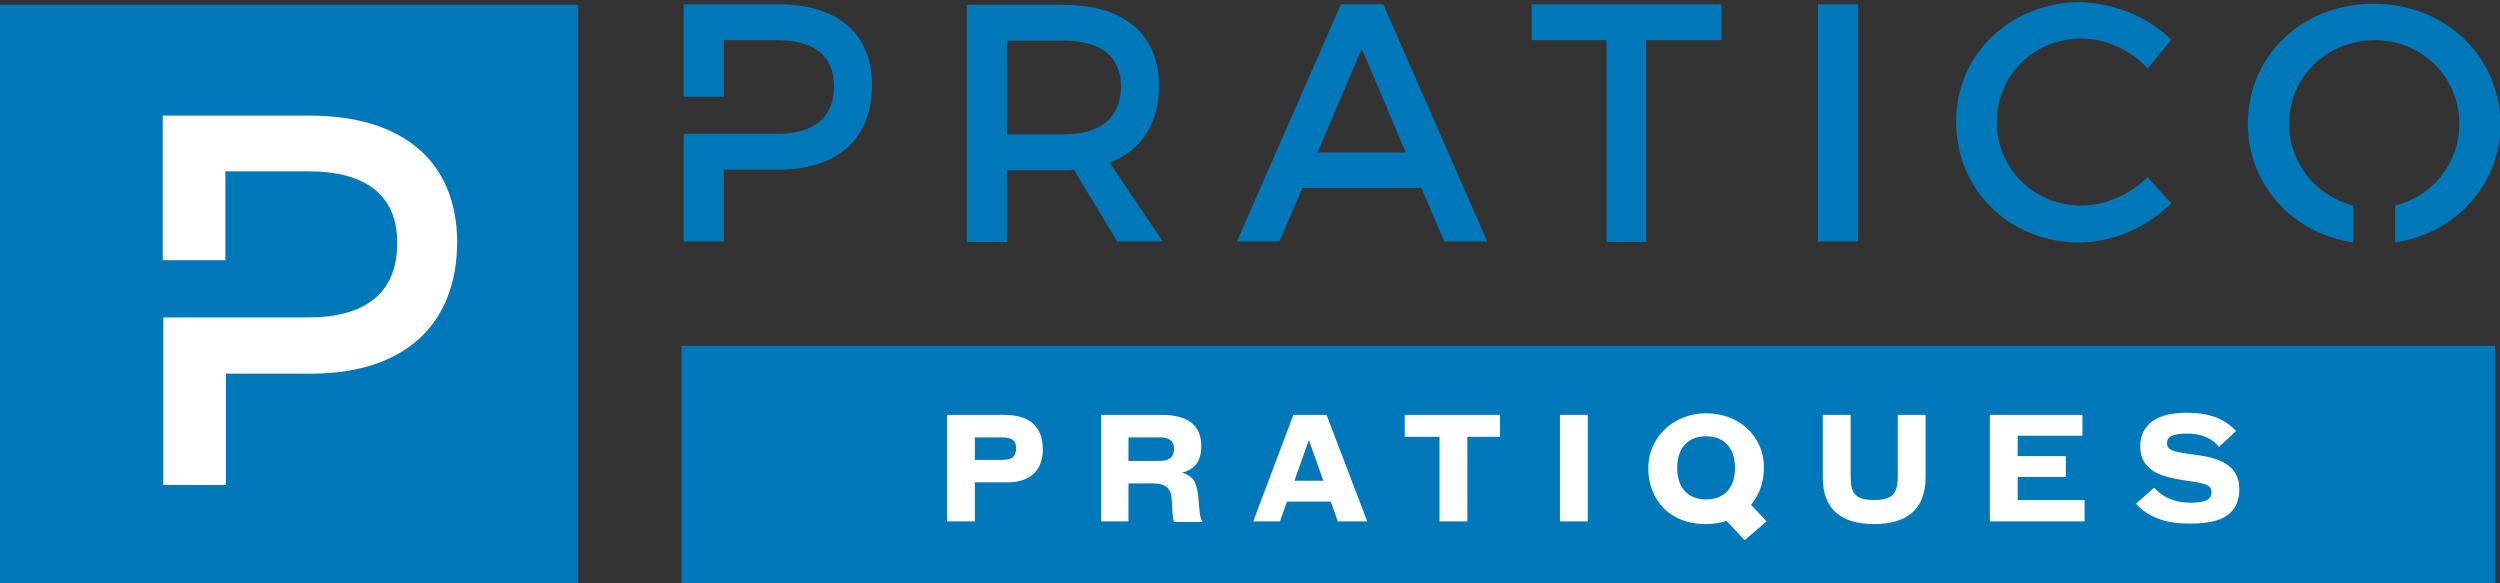<svg id="Layer_1" xmlns="http://www.w3.org/2000/svg" viewBox="0 0 467 108.9"><rect x="0" y="0" width="467" height="108.9" fill="#333333" stroke="none"/><style>.st0{fill:#0078b9}</style><path class="st0" d="M127.3 64.6h338.8v44.3H127.3V64.6zM0 .9h108v108H0V.9z"/><path d="M182.1 97.4h-5.2V77.5h10.7c5.2 0 7.2 2.6 7.2 6.5 0 3.5-2 6.1-6.6 6.1h-6.1v7.3zm5.2-11.5c2 0 2.5-.8 2.5-2.2 0-1.2-.6-2-2.5-2h-5.2v4.2h5.2zm23.6 11.5h-5.2V77.5h11.2c5.3 0 7.5 2.1 7.5 5.9 0 3.1-1.6 4.4-3.6 4.9 1.2.3 2.2 1.1 2.5 2 .6 1.5.6 3.6.8 5.4.1.9.3 1.4.5 1.6v.2h-5.3c-.2-.6-.3-1.5-.4-4-.1-2.3-1.1-3.2-3.6-3.2h-4.5v7.1h.1zm5.6-11.3c2.1 0 2.8-.8 2.8-2.3 0-1.4-.8-2.1-2.8-2.1h-5.7v4.4h5.7zm22.6 11.3h-5l7.5-19.9h6.2l7.6 19.9h-5.5l-1.3-3.7h-8.2l-1.3 3.7zm5.4-15.2l-2.7 7.6h5.4l-2.7-7.6zm17.9-.6v-4.1h17.8v4.1h-6.1v15.8h-5.2V81.6h-6.5zm29-4.1h5.2v19.9h-5.2V77.5zM330 97.4l-4.1 3.5-3.4-3.6c-1.2.4-2.5.6-4 .6-6.5 0-10.6-4.5-10.6-10.4 0-6 4.9-10.3 10.8-10.3s10.8 4 10.8 10.2c0 2.7-.9 5.1-2.4 6.9l2.9 3.1zm-5.9-10c0-3.9-2.2-5.9-5.4-5.9s-5.4 2-5.4 5.9 2.2 5.9 5.4 5.9 5.4-2 5.4-5.9zm16.4 1.8V77.5h5.2V89c0 3.2.9 4.4 4.4 4.4 3.4 0 4.4-1.2 4.4-4.4V77.5h5.2v11.7c0 6.1-3.7 8.7-9.6 8.7-6.3 0-9.6-2.9-9.6-8.7zm31.3-11.7H389v3.9h-12.1v3.8h9v3.9h-9v4.3h12.5v4h-17.7V77.5h.1zM399 94.1l3.4-3c1.4 1.6 3.6 2.8 6.8 2.8 2.8 0 3.9-.6 3.9-1.9 0-1.4-1-1.7-4.6-2.2-3.9-.6-8.7-1.4-8.7-6.4 0-4.3 3.4-6.3 8.6-6.3 4.5 0 7.2 1.2 9.3 3.4l-3.2 3c-.9-1.2-2.7-2.5-5.9-2.5-2.7 0-3.8.5-3.8 1.8s1.1 1.6 4.9 2.1c4.1.5 8.6 1.6 8.6 6.4 0 4.4-2.8 6.5-8.9 6.5-5.2.1-8.3-1.4-10.4-3.7zM57.9 21.6H30.4v27h11.7V32h15.4c10.7 0 16.7 4.3 16.7 13.4 0 9.4-6 13.9-16.7 13.9h-27v31.3h11.7V69.8h15.9c17.4 0 27.3-9.1 27.3-24.7-.1-14.9-10.1-23.5-27.5-23.5z" fill="#fff"/><path class="st0" d="M145.4.8h-17.7v17.3h7.5V7.5h9.9c6.8 0 10.7 2.8 10.7 8.6 0 6-3.9 8.9-10.7 8.9h-17.4v20.1h7.5V31.7h10.2c11.1 0 17.5-5.8 17.5-15.8 0-9.6-6.4-15.1-17.5-15.1zm61.9 29.6c5.9-2.3 9.2-7.3 9.2-14.4 0-9.6-6.5-15.1-17.9-15.1h-18v44.3h7.5V31.8h10.5c.7 0 1.4 0 2-.1l8.1 13.4h8.5l-9.9-14.7zm-8.7-5.3h-10.5V7.6h10.5c6.9 0 10.8 2.8 10.8 8.6-.1 6-4 8.9-10.8 8.9zM286.1.8v6.7h14v37.7h7.4V7.5h14.1V.8h-35.5zm53.5 0h7.5v44.3h-7.5V.8zM231.1 45l-.1.1h8l4.3-10h22.2l4.3 10h8L258.4.8h-7.9m-4.4 27.7l8.3-19.4 8.2 19.4h-16.5zM405.6 7.4l-4.4 5.4c-3.2-3.5-7.9-5.6-12.4-5.6-8.9 0-15.8 6.9-15.8 15.6s7 15.6 15.8 15.6c4.4 0 9-2 12.4-5.3l4.4 4.9c-4.5 4.4-10.9 7.3-17.2 7.3-13 0-23-9.8-23-22.6 0-12.6 10.2-22.3 23.3-22.3 6.3.2 12.6 2.8 16.9 7zM443.4.7c-13.2 0-23.5 9.6-23.5 22.4 0 11.4 8.3 20.5 19.7 22.2v-6.9c-6.8-1.7-12-7.8-12-15.3 0-8.8 7.2-15.6 16-15.6 8.7 0 15.8 6.8 15.8 15.6 0 7.5-5.1 13.6-12 15.3v6.9c11.3-1.7 19.7-10.8 19.7-22.2C466.9 10.3 456.6.7 443.4.7z"/></svg>